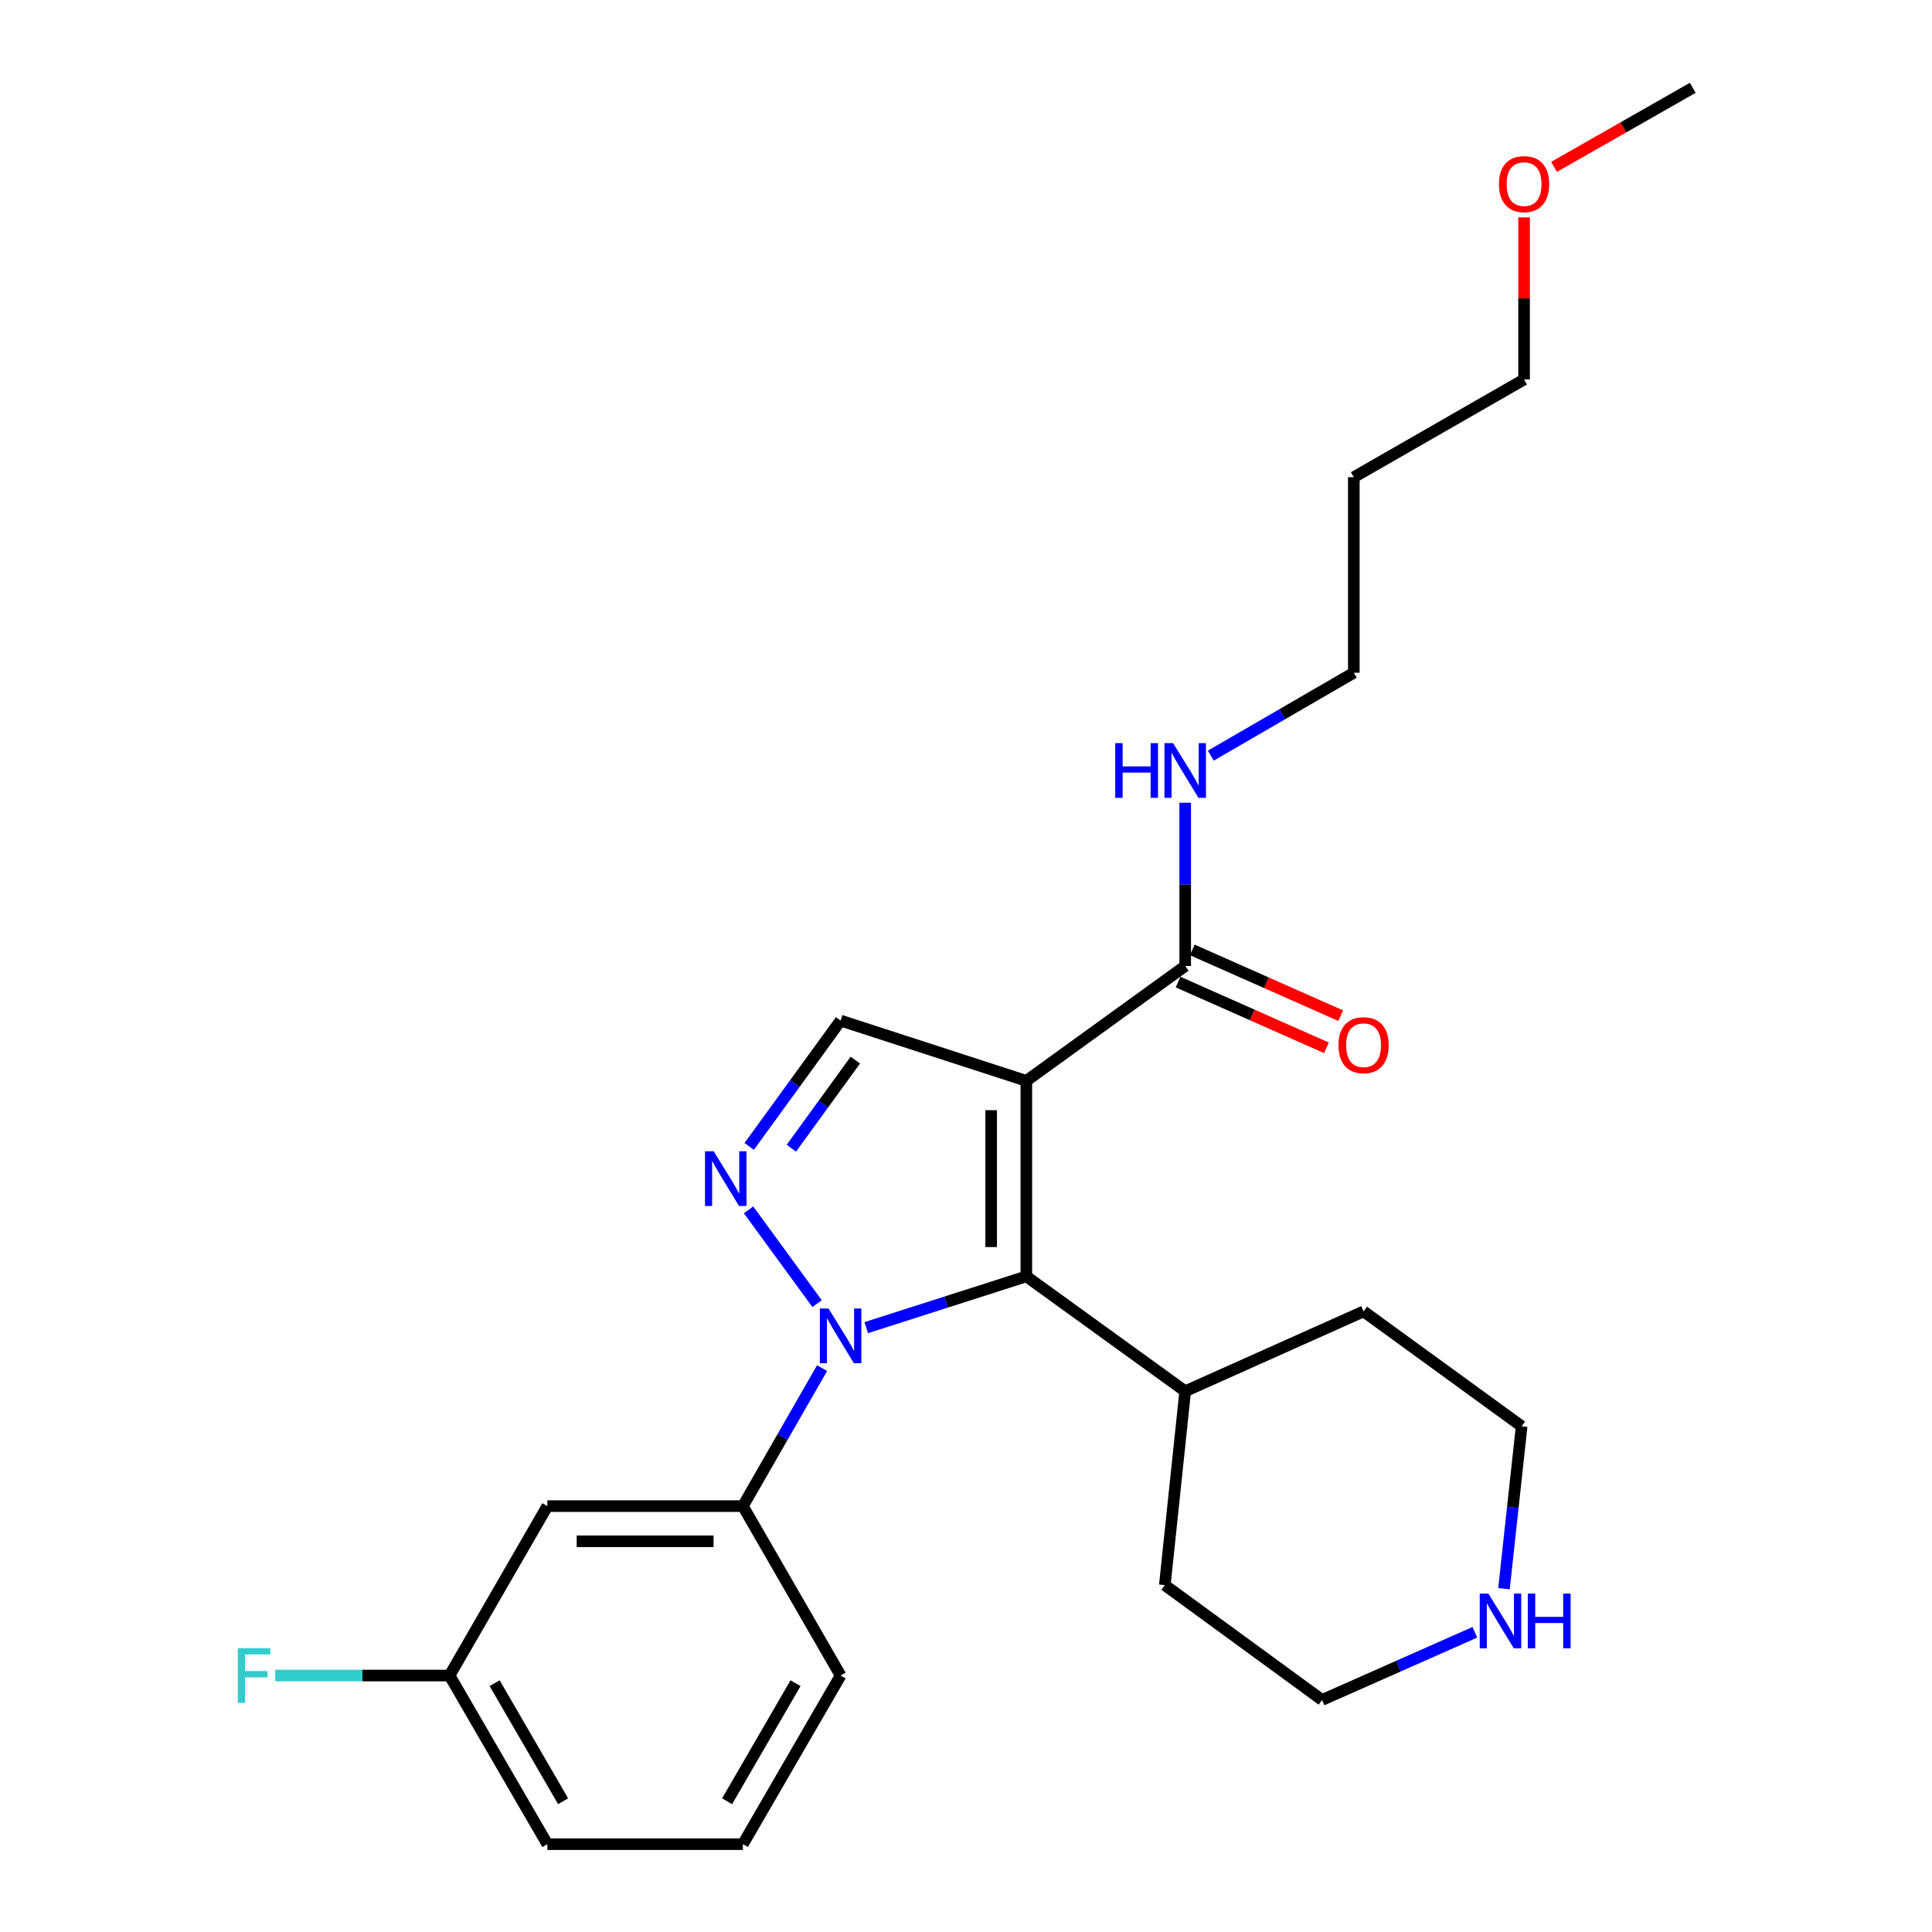 <?xml version='1.0' encoding='iso-8859-1'?>
<svg version='1.1' baseProfile='full'
              xmlns='http://www.w3.org/2000/svg'
                      xmlns:rdkit='http://www.rdkit.org/xml'
                      xmlns:xlink='http://www.w3.org/1999/xlink'
                  xml:space='preserve'
width='1000px' height='1000px' viewBox='0 0 1000 1000'>
<!-- END OF HEADER -->
<rect style='opacity:1.0;fill:#FFFFFF;stroke:none' width='1000' height='1000' x='0' y='0'> </rect>
<path class='bond-1' d='M 531.231,559.45 L 531.231,660.653' style='fill:none;fill-rule:evenodd;stroke:#000000;stroke-width:6px;stroke-linecap:butt;stroke-linejoin:miter;stroke-opacity:1' />
<path class='bond-1' d='M 513.029,574.63 L 513.029,645.473' style='fill:none;fill-rule:evenodd;stroke:#000000;stroke-width:6px;stroke-linecap:butt;stroke-linejoin:miter;stroke-opacity:1' />
<path class='bond-3' d='M 531.231,559.45 L 435.094,528.254' style='fill:none;fill-rule:evenodd;stroke:#000000;stroke-width:6px;stroke-linecap:butt;stroke-linejoin:miter;stroke-opacity:1' />
<path class='bond-4' d='M 531.231,559.45 L 613.454,500' style='fill:none;fill-rule:evenodd;stroke:#000000;stroke-width:6px;stroke-linecap:butt;stroke-linejoin:miter;stroke-opacity:1' />
<path class='bond-0' d='M 448.358,687.188 L 489.795,673.921' style='fill:none;fill-rule:evenodd;stroke:#0000FF;stroke-width:6px;stroke-linecap:butt;stroke-linejoin:miter;stroke-opacity:1' />
<path class='bond-0' d='M 489.795,673.921 L 531.231,660.653' style='fill:none;fill-rule:evenodd;stroke:#000000;stroke-width:6px;stroke-linecap:butt;stroke-linejoin:miter;stroke-opacity:1' />
<path class='bond-5' d='M 425.509,708.135 L 405.011,743.849' style='fill:none;fill-rule:evenodd;stroke:#0000FF;stroke-width:6px;stroke-linecap:butt;stroke-linejoin:miter;stroke-opacity:1' />
<path class='bond-5' d='M 405.011,743.849 L 384.513,779.563' style='fill:none;fill-rule:evenodd;stroke:#000000;stroke-width:6px;stroke-linecap:butt;stroke-linejoin:miter;stroke-opacity:1' />
<path class='bond-25' d='M 422.911,674.756 L 387.461,626.225' style='fill:none;fill-rule:evenodd;stroke:#0000FF;stroke-width:6px;stroke-linecap:butt;stroke-linejoin:miter;stroke-opacity:1' />
<path class='bond-7' d='M 531.231,660.653 L 613.454,720.103' style='fill:none;fill-rule:evenodd;stroke:#000000;stroke-width:6px;stroke-linecap:butt;stroke-linejoin:miter;stroke-opacity:1' />
<path class='bond-2' d='M 387.78,593.374 L 411.437,560.814' style='fill:none;fill-rule:evenodd;stroke:#0000FF;stroke-width:6px;stroke-linecap:butt;stroke-linejoin:miter;stroke-opacity:1' />
<path class='bond-2' d='M 411.437,560.814 L 435.094,528.254' style='fill:none;fill-rule:evenodd;stroke:#000000;stroke-width:6px;stroke-linecap:butt;stroke-linejoin:miter;stroke-opacity:1' />
<path class='bond-2' d='M 409.602,594.305 L 426.163,571.513' style='fill:none;fill-rule:evenodd;stroke:#0000FF;stroke-width:6px;stroke-linecap:butt;stroke-linejoin:miter;stroke-opacity:1' />
<path class='bond-2' d='M 426.163,571.513 L 442.723,548.721' style='fill:none;fill-rule:evenodd;stroke:#000000;stroke-width:6px;stroke-linecap:butt;stroke-linejoin:miter;stroke-opacity:1' />
<path class='bond-9' d='M 609.767,508.321 L 648.172,525.338' style='fill:none;fill-rule:evenodd;stroke:#000000;stroke-width:6px;stroke-linecap:butt;stroke-linejoin:miter;stroke-opacity:1' />
<path class='bond-9' d='M 648.172,525.338 L 686.577,542.356' style='fill:none;fill-rule:evenodd;stroke:#FF0000;stroke-width:6px;stroke-linecap:butt;stroke-linejoin:miter;stroke-opacity:1' />
<path class='bond-9' d='M 617.141,491.679 L 655.546,508.697' style='fill:none;fill-rule:evenodd;stroke:#000000;stroke-width:6px;stroke-linecap:butt;stroke-linejoin:miter;stroke-opacity:1' />
<path class='bond-9' d='M 655.546,508.697 L 693.951,525.714' style='fill:none;fill-rule:evenodd;stroke:#FF0000;stroke-width:6px;stroke-linecap:butt;stroke-linejoin:miter;stroke-opacity:1' />
<path class='bond-10' d='M 613.454,500 L 613.454,457.748' style='fill:none;fill-rule:evenodd;stroke:#000000;stroke-width:6px;stroke-linecap:butt;stroke-linejoin:miter;stroke-opacity:1' />
<path class='bond-10' d='M 613.454,457.748 L 613.454,415.497' style='fill:none;fill-rule:evenodd;stroke:#0000FF;stroke-width:6px;stroke-linecap:butt;stroke-linejoin:miter;stroke-opacity:1' />
<path class='bond-6' d='M 384.513,779.563 L 283.32,779.563' style='fill:none;fill-rule:evenodd;stroke:#000000;stroke-width:6px;stroke-linecap:butt;stroke-linejoin:miter;stroke-opacity:1' />
<path class='bond-6' d='M 369.334,797.765 L 298.499,797.765' style='fill:none;fill-rule:evenodd;stroke:#000000;stroke-width:6px;stroke-linecap:butt;stroke-linejoin:miter;stroke-opacity:1' />
<path class='bond-13' d='M 384.513,779.563 L 435.094,867.257' style='fill:none;fill-rule:evenodd;stroke:#000000;stroke-width:6px;stroke-linecap:butt;stroke-linejoin:miter;stroke-opacity:1' />
<path class='bond-11' d='M 283.32,779.563 L 232.688,867.257' style='fill:none;fill-rule:evenodd;stroke:#000000;stroke-width:6px;stroke-linecap:butt;stroke-linejoin:miter;stroke-opacity:1' />
<path class='bond-21' d='M 613.454,720.103 L 602.907,820.457' style='fill:none;fill-rule:evenodd;stroke:#000000;stroke-width:6px;stroke-linecap:butt;stroke-linejoin:miter;stroke-opacity:1' />
<path class='bond-22' d='M 613.454,720.103 L 705.789,678.774' style='fill:none;fill-rule:evenodd;stroke:#000000;stroke-width:6px;stroke-linecap:butt;stroke-linejoin:miter;stroke-opacity:1' />
<path class='bond-8' d='M 778.46,822.309 L 783.028,780.272' style='fill:none;fill-rule:evenodd;stroke:#0000FF;stroke-width:6px;stroke-linecap:butt;stroke-linejoin:miter;stroke-opacity:1' />
<path class='bond-8' d='M 783.028,780.272 L 787.597,738.234' style='fill:none;fill-rule:evenodd;stroke:#000000;stroke-width:6px;stroke-linecap:butt;stroke-linejoin:miter;stroke-opacity:1' />
<path class='bond-26' d='M 763.381,844.877 L 723.841,862.387' style='fill:none;fill-rule:evenodd;stroke:#0000FF;stroke-width:6px;stroke-linecap:butt;stroke-linejoin:miter;stroke-opacity:1' />
<path class='bond-26' d='M 723.841,862.387 L 684.301,879.897' style='fill:none;fill-rule:evenodd;stroke:#000000;stroke-width:6px;stroke-linecap:butt;stroke-linejoin:miter;stroke-opacity:1' />
<path class='bond-19' d='M 626.716,391.118 L 663.725,369.661' style='fill:none;fill-rule:evenodd;stroke:#0000FF;stroke-width:6px;stroke-linecap:butt;stroke-linejoin:miter;stroke-opacity:1' />
<path class='bond-19' d='M 663.725,369.661 L 700.733,348.205' style='fill:none;fill-rule:evenodd;stroke:#000000;stroke-width:6px;stroke-linecap:butt;stroke-linejoin:miter;stroke-opacity:1' />
<path class='bond-12' d='M 232.688,867.257 L 187.566,867.257' style='fill:none;fill-rule:evenodd;stroke:#000000;stroke-width:6px;stroke-linecap:butt;stroke-linejoin:miter;stroke-opacity:1' />
<path class='bond-12' d='M 187.566,867.257 L 142.444,867.257' style='fill:none;fill-rule:evenodd;stroke:#33CCCC;stroke-width:6px;stroke-linecap:butt;stroke-linejoin:miter;stroke-opacity:1' />
<path class='bond-27' d='M 232.688,867.257 L 283.32,954.545' style='fill:none;fill-rule:evenodd;stroke:#000000;stroke-width:6px;stroke-linecap:butt;stroke-linejoin:miter;stroke-opacity:1' />
<path class='bond-27' d='M 256.027,871.217 L 291.47,932.319' style='fill:none;fill-rule:evenodd;stroke:#000000;stroke-width:6px;stroke-linecap:butt;stroke-linejoin:miter;stroke-opacity:1' />
<path class='bond-15' d='M 435.094,867.257 L 384.513,954.545' style='fill:none;fill-rule:evenodd;stroke:#000000;stroke-width:6px;stroke-linecap:butt;stroke-linejoin:miter;stroke-opacity:1' />
<path class='bond-15' d='M 411.758,871.224 L 376.351,932.326' style='fill:none;fill-rule:evenodd;stroke:#000000;stroke-width:6px;stroke-linecap:butt;stroke-linejoin:miter;stroke-opacity:1' />
<path class='bond-14' d='M 700.733,247.002 L 700.733,348.205' style='fill:none;fill-rule:evenodd;stroke:#000000;stroke-width:6px;stroke-linecap:butt;stroke-linejoin:miter;stroke-opacity:1' />
<path class='bond-20' d='M 700.733,247.002 L 788.861,196.41' style='fill:none;fill-rule:evenodd;stroke:#000000;stroke-width:6px;stroke-linecap:butt;stroke-linejoin:miter;stroke-opacity:1' />
<path class='bond-23' d='M 384.513,954.545 L 283.32,954.545' style='fill:none;fill-rule:evenodd;stroke:#000000;stroke-width:6px;stroke-linecap:butt;stroke-linejoin:miter;stroke-opacity:1' />
<path class='bond-16' d='M 788.861,112.507 L 788.861,154.458' style='fill:none;fill-rule:evenodd;stroke:#FF0000;stroke-width:6px;stroke-linecap:butt;stroke-linejoin:miter;stroke-opacity:1' />
<path class='bond-16' d='M 788.861,154.458 L 788.861,196.41' style='fill:none;fill-rule:evenodd;stroke:#000000;stroke-width:6px;stroke-linecap:butt;stroke-linejoin:miter;stroke-opacity:1' />
<path class='bond-24' d='M 804.373,86.375 L 840.267,65.915' style='fill:none;fill-rule:evenodd;stroke:#FF0000;stroke-width:6px;stroke-linecap:butt;stroke-linejoin:miter;stroke-opacity:1' />
<path class='bond-24' d='M 840.267,65.915 L 876.16,45.455' style='fill:none;fill-rule:evenodd;stroke:#000000;stroke-width:6px;stroke-linecap:butt;stroke-linejoin:miter;stroke-opacity:1' />
<path class='bond-17' d='M 684.301,879.897 L 602.907,820.457' style='fill:none;fill-rule:evenodd;stroke:#000000;stroke-width:6px;stroke-linecap:butt;stroke-linejoin:miter;stroke-opacity:1' />
<path class='bond-18' d='M 787.597,738.234 L 705.789,678.774' style='fill:none;fill-rule:evenodd;stroke:#000000;stroke-width:6px;stroke-linecap:butt;stroke-linejoin:miter;stroke-opacity:1' />
<path  class='atom-1' d='M 428.834 677.275
L 438.114 692.275
Q 439.034 693.755, 440.514 696.435
Q 441.994 699.115, 442.074 699.275
L 442.074 677.275
L 445.834 677.275
L 445.834 705.595
L 441.954 705.595
L 431.994 689.195
Q 430.834 687.275, 429.594 685.075
Q 428.394 682.875, 428.034 682.195
L 428.034 705.595
L 424.354 705.595
L 424.354 677.275
L 428.834 677.275
' fill='#0000FF'/>
<path  class='atom-3' d='M 369.395 595.902
L 378.675 610.902
Q 379.595 612.382, 381.075 615.062
Q 382.555 617.742, 382.635 617.902
L 382.635 595.902
L 386.395 595.902
L 386.395 624.222
L 382.515 624.222
L 372.555 607.822
Q 371.395 605.902, 370.155 603.702
Q 368.955 601.502, 368.595 600.822
L 368.595 624.222
L 364.915 624.222
L 364.915 595.902
L 369.395 595.902
' fill='#0000FF'/>
<path  class='atom-9' d='M 770.386 824.843
L 779.666 839.843
Q 780.586 841.323, 782.066 844.003
Q 783.546 846.683, 783.626 846.843
L 783.626 824.843
L 787.386 824.843
L 787.386 853.163
L 783.506 853.163
L 773.546 836.763
Q 772.386 834.843, 771.146 832.643
Q 769.946 830.443, 769.586 829.763
L 769.586 853.163
L 765.906 853.163
L 765.906 824.843
L 770.386 824.843
' fill='#0000FF'/>
<path  class='atom-9' d='M 790.786 824.843
L 794.626 824.843
L 794.626 836.883
L 809.106 836.883
L 809.106 824.843
L 812.946 824.843
L 812.946 853.163
L 809.106 853.163
L 809.106 840.083
L 794.626 840.083
L 794.626 853.163
L 790.786 853.163
L 790.786 824.843
' fill='#0000FF'/>
<path  class='atom-10' d='M 692.789 540.994
Q 692.789 534.194, 696.149 530.394
Q 699.509 526.594, 705.789 526.594
Q 712.069 526.594, 715.429 530.394
Q 718.789 534.194, 718.789 540.994
Q 718.789 547.874, 715.389 551.794
Q 711.989 555.674, 705.789 555.674
Q 699.549 555.674, 696.149 551.794
Q 692.789 547.914, 692.789 540.994
M 705.789 552.474
Q 710.109 552.474, 712.429 549.594
Q 714.789 546.674, 714.789 540.994
Q 714.789 535.434, 712.429 532.634
Q 710.109 529.794, 705.789 529.794
Q 701.469 529.794, 699.109 532.594
Q 696.789 535.394, 696.789 540.994
Q 696.789 546.714, 699.109 549.594
Q 701.469 552.474, 705.789 552.474
' fill='#FF0000'/>
<path  class='atom-11' d='M 577.234 384.647
L 581.074 384.647
L 581.074 396.687
L 595.554 396.687
L 595.554 384.647
L 599.394 384.647
L 599.394 412.967
L 595.554 412.967
L 595.554 399.887
L 581.074 399.887
L 581.074 412.967
L 577.234 412.967
L 577.234 384.647
' fill='#0000FF'/>
<path  class='atom-11' d='M 607.194 384.647
L 616.474 399.647
Q 617.394 401.127, 618.874 403.807
Q 620.354 406.487, 620.434 406.647
L 620.434 384.647
L 624.194 384.647
L 624.194 412.967
L 620.314 412.967
L 610.354 396.567
Q 609.194 394.647, 607.954 392.447
Q 606.754 390.247, 606.394 389.567
L 606.394 412.967
L 602.714 412.967
L 602.714 384.647
L 607.194 384.647
' fill='#0000FF'/>
<path  class='atom-13' d='M 123.074 853.097
L 139.914 853.097
L 139.914 856.337
L 126.874 856.337
L 126.874 864.937
L 138.474 864.937
L 138.474 868.217
L 126.874 868.217
L 126.874 881.417
L 123.074 881.417
L 123.074 853.097
' fill='#33CCCC'/>
<path  class='atom-17' d='M 775.861 95.297
Q 775.861 88.497, 779.221 84.697
Q 782.581 80.897, 788.861 80.897
Q 795.141 80.897, 798.501 84.697
Q 801.861 88.497, 801.861 95.297
Q 801.861 102.177, 798.461 106.097
Q 795.061 109.977, 788.861 109.977
Q 782.621 109.977, 779.221 106.097
Q 775.861 102.217, 775.861 95.297
M 788.861 106.777
Q 793.181 106.777, 795.501 103.897
Q 797.861 100.977, 797.861 95.297
Q 797.861 89.737, 795.501 86.937
Q 793.181 84.097, 788.861 84.097
Q 784.541 84.097, 782.181 86.897
Q 779.861 89.697, 779.861 95.297
Q 779.861 101.017, 782.181 103.897
Q 784.541 106.777, 788.861 106.777
' fill='#FF0000'/>
</svg>
